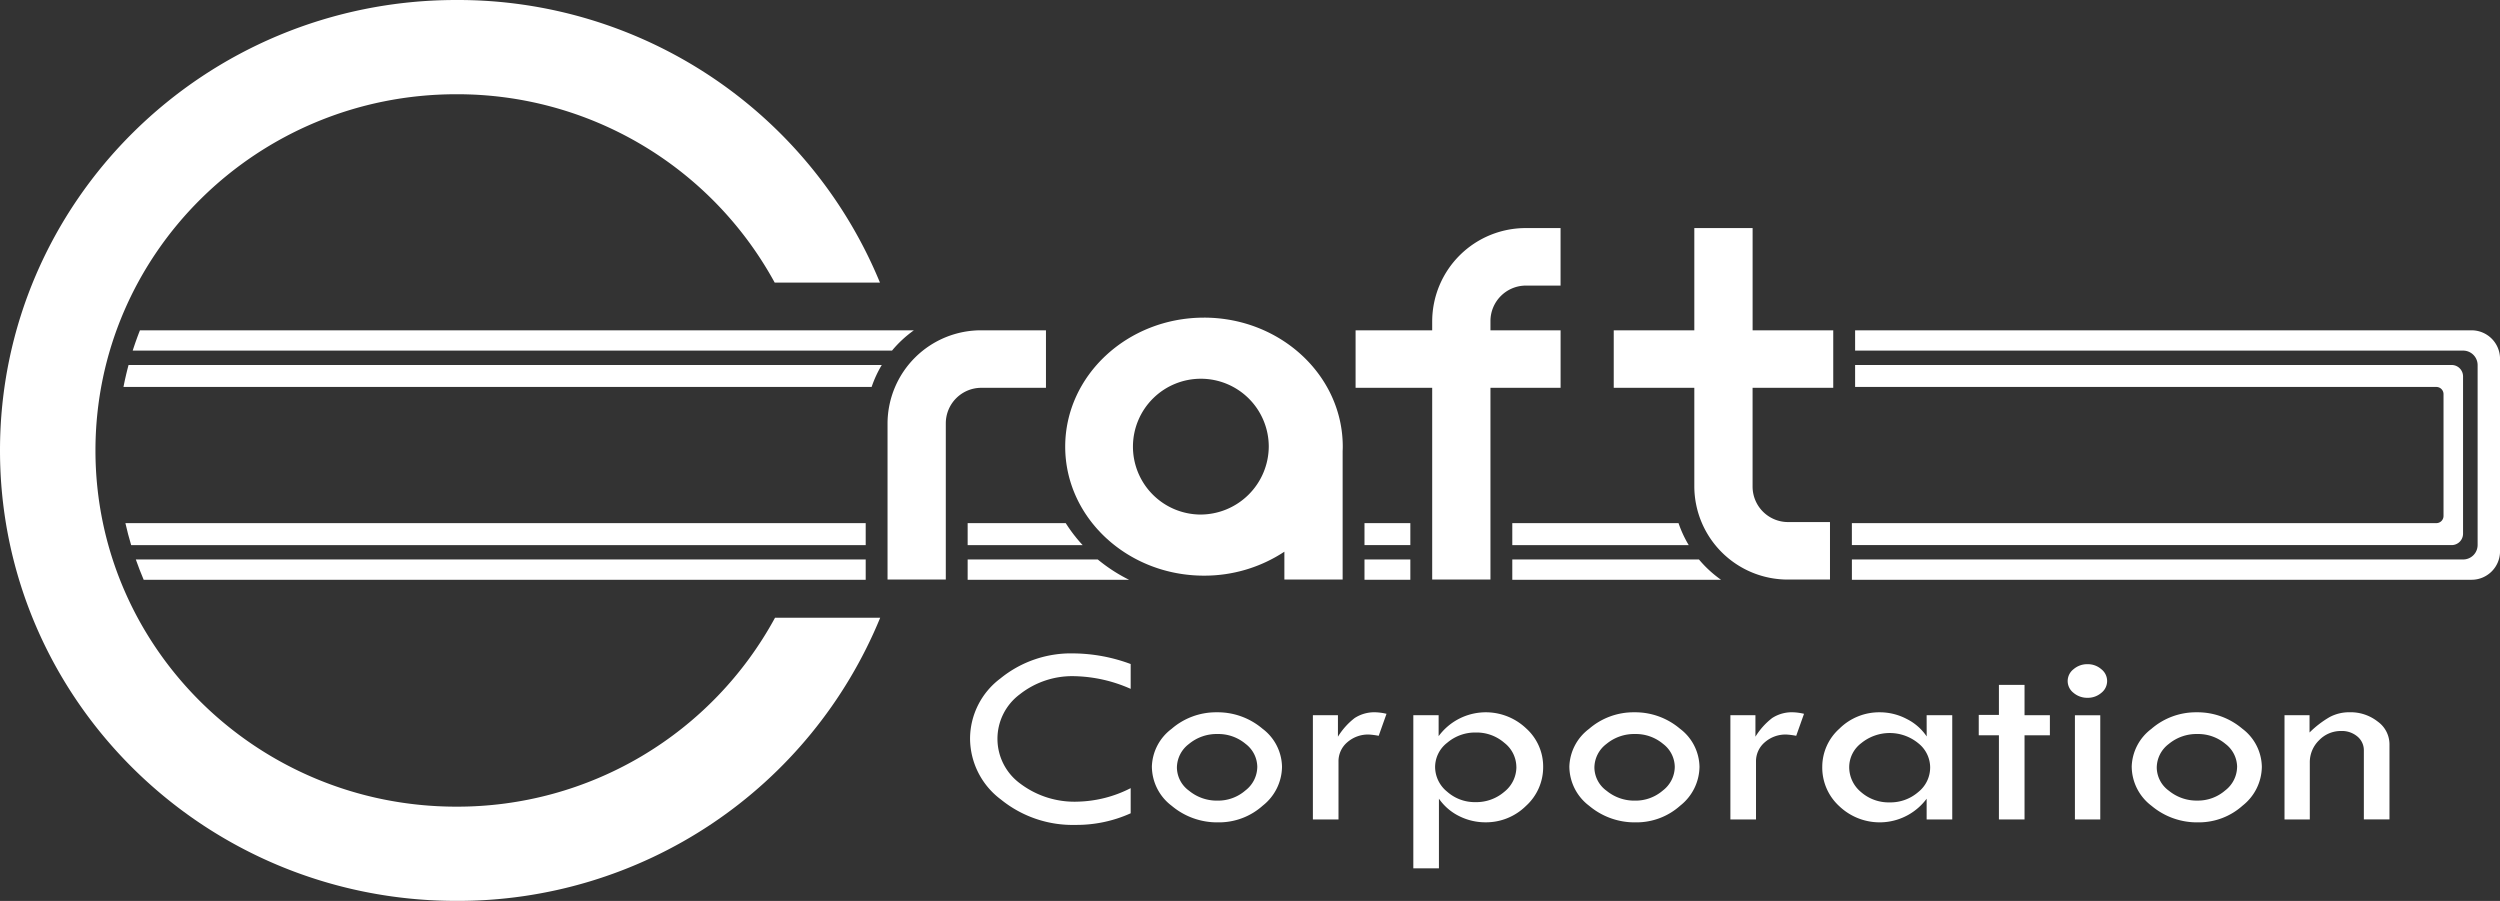 <svg xmlns="http://www.w3.org/2000/svg" xmlns:xlink="http://www.w3.org/1999/xlink" width="276.117" height="99.502" viewBox="0 0 276.117 99.502">
  <rect x="0" y="0" width="276.117" height="99.502" fill="#333333" stroke="none"/>
  <defs>
    <clipPath id="clip-path">
      <rect id="長方形_7" data-name="長方形 7" width="276.117" height="99.502" fill="#fff"/>
    </clipPath>
  </defs>
  <g id="グループ_68" data-name="グループ 68" transform="translate(-37.098 -623.104)">
    <g id="グループ_60" data-name="グループ 60" transform="translate(37.098 623.104)">
      <g id="グループ_5" data-name="グループ 5" clip-path="url(#clip-path)">
        <path id="パス_19" data-name="パス 19" d="M96.846,55.156V57.9A16.037,16.037,0,0,0,90.684,56.5a9.355,9.355,0,0,0-6.081,2,6.123,6.123,0,0,0,.057,9.87,9.937,9.937,0,0,0,6.333,1.987,13.475,13.475,0,0,0,5.854-1.493v2.778a14.514,14.514,0,0,1-6.1,1.283,12.561,12.561,0,0,1-8.226-2.8,8.443,8.443,0,0,1-3.414-6.742,8.333,8.333,0,0,1,3.357-6.637,12.321,12.321,0,0,1,8.088-2.762,18.5,18.5,0,0,1,6.292,1.172" transform="translate(28.033 18.183)" fill="#fff"/>
        <path id="パス_20" data-name="パス 20" d="M93.934,64.878a5.4,5.4,0,0,1,2.171-4.194,7.5,7.5,0,0,1,4.984-1.835,7.644,7.644,0,0,1,5.056,1.807,5.373,5.373,0,0,1,2.163,4.222,5.538,5.538,0,0,1-2.122,4.277,7.233,7.233,0,0,1-4.9,1.85,7.793,7.793,0,0,1-5.163-1.829,5.464,5.464,0,0,1-2.187-4.3m11.642.007a3.24,3.24,0,0,0-1.3-2.552,4.678,4.678,0,0,0-3.089-1.083,4.793,4.793,0,0,0-3.162,1.1A3.3,3.3,0,0,0,96.7,64.969a3.21,3.21,0,0,0,1.342,2.544,4.833,4.833,0,0,0,3.146,1.091,4.6,4.6,0,0,0,3.073-1.119,3.332,3.332,0,0,0,1.316-2.6" transform="translate(33.286 19.822)" fill="#fff"/>
        <path id="パス_21" data-name="パス 21" d="M109.831,59.17v2.373a7.656,7.656,0,0,1,1.846-2.059,3.989,3.989,0,0,1,2.348-.635,6,6,0,0,1,1.171.167l-.863,2.429a8.089,8.089,0,0,0-1.073-.14,3.484,3.484,0,0,0-2.4.858,2.746,2.746,0,0,0-.967,2.143v6.377h-2.829V59.17Z" transform="translate(37.94 19.822)" fill="#fff"/>
        <path id="パス_22" data-name="パス 22" d="M118.05,59.169v2.317a6.47,6.47,0,0,1,9.669-.858,5.659,5.659,0,0,1,1.876,4.25,5.765,5.765,0,0,1-1.9,4.313A6.278,6.278,0,0,1,123.213,71a6.449,6.449,0,0,1-2.864-.67,5.893,5.893,0,0,1-2.266-1.94v7.689h-2.828V59.169Zm8.585,5.708a3.415,3.415,0,0,0-1.331-2.659,4.668,4.668,0,0,0-3.131-1.136A4.759,4.759,0,0,0,119,62.211a3.4,3.4,0,0,0-1.339,2.666,3.53,3.53,0,0,0,1.323,2.735,4.585,4.585,0,0,0,3.124,1.158,4.737,4.737,0,0,0,3.2-1.144,3.507,3.507,0,0,0,1.331-2.749" transform="translate(40.842 19.822)" fill="#fff"/>
        <path id="パス_23" data-name="パス 23" d="M127.979,64.878a5.4,5.4,0,0,1,2.171-4.194,7.5,7.5,0,0,1,4.984-1.835,7.644,7.644,0,0,1,5.056,1.807,5.373,5.373,0,0,1,2.163,4.222,5.538,5.538,0,0,1-2.122,4.277,7.233,7.233,0,0,1-4.9,1.85,7.793,7.793,0,0,1-5.163-1.829,5.464,5.464,0,0,1-2.187-4.3m11.642.007a3.24,3.24,0,0,0-1.3-2.552,4.678,4.678,0,0,0-3.089-1.083,4.793,4.793,0,0,0-3.162,1.1,3.3,3.3,0,0,0-1.326,2.622,3.21,3.21,0,0,0,1.342,2.544,4.833,4.833,0,0,0,3.146,1.091,4.6,4.6,0,0,0,3.073-1.119,3.332,3.332,0,0,0,1.316-2.6" transform="translate(45.35 19.822)" fill="#fff"/>
        <path id="パス_24" data-name="パス 24" d="M143.877,59.17v2.373a7.658,7.658,0,0,1,1.846-2.059,3.99,3.99,0,0,1,2.348-.635,6,6,0,0,1,1.172.167l-.863,2.429a8.089,8.089,0,0,0-1.073-.14,3.483,3.483,0,0,0-2.4.858,2.746,2.746,0,0,0-.967,2.143v6.377h-2.829V59.17Z" transform="translate(50.005 19.822)" fill="#fff"/>
        <path id="パス_25" data-name="パス 25" d="M160.132,59.17h2.829V70.683h-2.829V68.394a6.463,6.463,0,0,1-9.65.823,5.769,5.769,0,0,1-1.878-4.341,5.654,5.654,0,0,1,1.895-4.22,6.228,6.228,0,0,1,4.446-1.807,6.365,6.365,0,0,1,2.992.739,5.745,5.745,0,0,1,2.2,1.926Zm.39,5.791a3.435,3.435,0,0,0-1.319-2.7,4.975,4.975,0,0,0-6.288-.007,3.336,3.336,0,0,0-1.335,2.623,3.567,3.567,0,0,0,1.3,2.778,4.631,4.631,0,0,0,3.161,1.144,4.683,4.683,0,0,0,3.16-1.138,3.462,3.462,0,0,0,1.319-2.7" transform="translate(52.659 19.822)" fill="#fff"/>
        <path id="パス_26" data-name="パス 26" d="M163.593,56.584h2.829v3.349h2.8v2.219h-2.8v9.295h-2.829V62.151h-2.228V59.9h2.228Z" transform="translate(57.181 19.059)" fill="#fff"/>
        <path id="パス_27" data-name="パス 27" d="M168.617,56.728a1.663,1.663,0,0,1,.65-1.3,2.31,2.31,0,0,1,1.544-.552,2.261,2.261,0,0,1,1.521.552,1.654,1.654,0,0,1,0,2.616,2.281,2.281,0,0,1-1.521.544,2.331,2.331,0,0,1-1.544-.544,1.654,1.654,0,0,1-.65-1.311m.8,3.782h2.8V72.023h-2.8Z" transform="translate(59.751 18.482)" fill="#fff"/>
        <path id="パス_28" data-name="パス 28" d="M173.839,64.878a5.4,5.4,0,0,1,2.17-4.194,7.5,7.5,0,0,1,4.984-1.835,7.644,7.644,0,0,1,5.056,1.807,5.373,5.373,0,0,1,2.163,4.222,5.538,5.538,0,0,1-2.122,4.277,7.233,7.233,0,0,1-4.9,1.85,7.8,7.8,0,0,1-5.163-1.829,5.462,5.462,0,0,1-2.186-4.3m11.641.007a3.24,3.24,0,0,0-1.3-2.552,4.678,4.678,0,0,0-3.089-1.083,4.793,4.793,0,0,0-3.162,1.1,3.3,3.3,0,0,0-1.326,2.622,3.21,3.21,0,0,0,1.342,2.544A4.834,4.834,0,0,0,181.09,68.6a4.6,4.6,0,0,0,3.073-1.119,3.332,3.332,0,0,0,1.316-2.6" transform="translate(61.601 19.822)" fill="#fff"/>
        <path id="パス_29" data-name="パス 29" d="M186.3,70.683V59.17h2.764v1.912a10.87,10.87,0,0,1,2.21-1.7,4.567,4.567,0,0,1,2.212-.537,4.833,4.833,0,0,1,3.114,1.032,3.091,3.091,0,0,1,1.292,2.484v8.318h-2.829V63.077a1.965,1.965,0,0,0-.707-1.549,2.642,2.642,0,0,0-1.8-.614,3.324,3.324,0,0,0-2.439,1.025,3.377,3.377,0,0,0-1.024,2.477v6.266Z" transform="translate(66.017 19.822)" fill="#fff"/>
        <path id="パス_30" data-name="パス 30" d="M50.4,0C22.566,0,0,22.274,0,49.752S22.566,99.5,50.4,99.5A50.413,50.413,0,0,0,97.215,68.225H85.6A39.922,39.922,0,0,1,50.4,89.093c-22.012,0-39.857-17.614-39.857-39.342S28.391,10.409,50.4,10.409a39.924,39.924,0,0,1,35.16,20.8H97.187A50.416,50.416,0,0,0,50.4,0" transform="translate(0 0)" fill="#fff"/>
        <path id="パス_31" data-name="パス 31" d="M72.378,37.533V54.819h6.435V37.533a3.922,3.922,0,0,1,3.943-3.892h7.119V27.29H82.755A10.322,10.322,0,0,0,72.378,37.533" transform="translate(25.648 9.192)" fill="#fff"/>
        <path id="パス_32" data-name="パス 32" d="M155.844,36.486V30.135h-8.906V18.844H140.5V30.135H131.6v6.351H140.5V47.421a10.322,10.322,0,0,0,10.376,10.243h4.608V51.313h-4.608a3.921,3.921,0,0,1-3.941-3.892V36.486Z" transform="translate(46.632 6.347)" fill="#fff"/>
        <path id="パス_33" data-name="パス 33" d="M119.008,29.087v1.049h-8.461v6.35h8.461V57.664h6.435V36.486h7.746v-6.35h-7.746V29.087a3.922,3.922,0,0,1,3.943-3.892h3.8V18.844h-3.8a10.322,10.322,0,0,0-10.377,10.243" transform="translate(39.173 6.347)" fill="#fff"/>
        <path id="パス_34" data-name="パス 34" d="M102.194,26.243c-8.451,0-15.327,6.393-15.327,14.249S93.743,54.74,102.194,54.74a16.02,16.02,0,0,0,8.879-2.646v3.077h6.435V41c.007-.17.014-.34.014-.509,0-7.857-6.875-14.249-15.327-14.249m-.446,21.749a7.5,7.5,0,1,1,7.6-7.5,7.558,7.558,0,0,1-7.6,7.5" transform="translate(30.782 8.839)" fill="#fff"/>
        <path id="パス_35" data-name="パス 35" d="M91.689,48.465V46.223H11.076q.4,1.137.868,2.242Z" transform="translate(3.925 15.569)" fill="#fff"/>
        <path id="パス_36" data-name="パス 36" d="M91.99,43.221H10.227q.276,1.229.635,2.426H91.99Z" transform="translate(3.624 14.558)" fill="#fff"/>
        <path id="パス_37" data-name="パス 37" d="M218.521,48.8V31.406a1.259,1.259,0,0,0-1.268-1.251H151.376v2.426h64.188a.792.792,0,0,1,.8.786V46.835a.792.792,0,0,1-.8.786H151.018v2.426h66.235a1.259,1.259,0,0,0,1.268-1.251" transform="translate(53.515 10.157)" fill="#fff"/>
        <path id="パス_38" data-name="パス 38" d="M10.069,32.581H92.7a12.531,12.531,0,0,1,1.121-2.426H10.63q-.321,1.2-.561,2.426" transform="translate(3.568 10.157)" fill="#fff"/>
        <path id="パス_39" data-name="パス 39" d="M141.686,43.221h-18.36v2.426h19.487a12.552,12.552,0,0,1-1.127-2.426" transform="translate(43.702 14.558)" fill="#fff"/>
        <path id="パス_40" data-name="パス 40" d="M89.742,43.221H78.911v2.426h12.7a16.809,16.809,0,0,1-1.866-2.426" transform="translate(27.963 14.558)" fill="#fff"/>
        <path id="パス_41" data-name="パス 41" d="M78.911,46.223v2.242H96.737a17.909,17.909,0,0,1-3.454-2.242Z" transform="translate(27.963 15.569)" fill="#fff"/>
        <path id="パス_42" data-name="パス 42" d="M143.943,46.223H123.326v2.242H146.38a12.859,12.859,0,0,1-2.437-2.242" transform="translate(43.702 15.569)" fill="#fff"/>
        <rect id="長方形_5" data-name="長方形 5" width="5.064" height="2.426" transform="translate(150.704 57.778)" fill="#fff"/>
        <path id="パス_43" data-name="パス 43" d="M219.438,27.29H151.376v2.242h67.145a1.6,1.6,0,0,1,1.609,1.588V51.012a1.6,1.6,0,0,1-1.609,1.588h-67.5v2.242h68.419a3.147,3.147,0,0,0,3.166-3.126v-21.3a3.147,3.147,0,0,0-3.166-3.126" transform="translate(53.515 9.192)" fill="#fff"/>
        <rect id="長方形_6" data-name="長方形 6" width="5.064" height="2.242" transform="translate(150.704 61.792)" fill="#fff"/>
        <path id="パス_44" data-name="パス 44" d="M10.825,29.532H94.683A12.772,12.772,0,0,1,97.1,27.29H11.62q-.433,1.1-.8,2.242" transform="translate(3.836 9.192)" fill="#fff"/>
      </g>
    </g>
  </g>
</svg>

